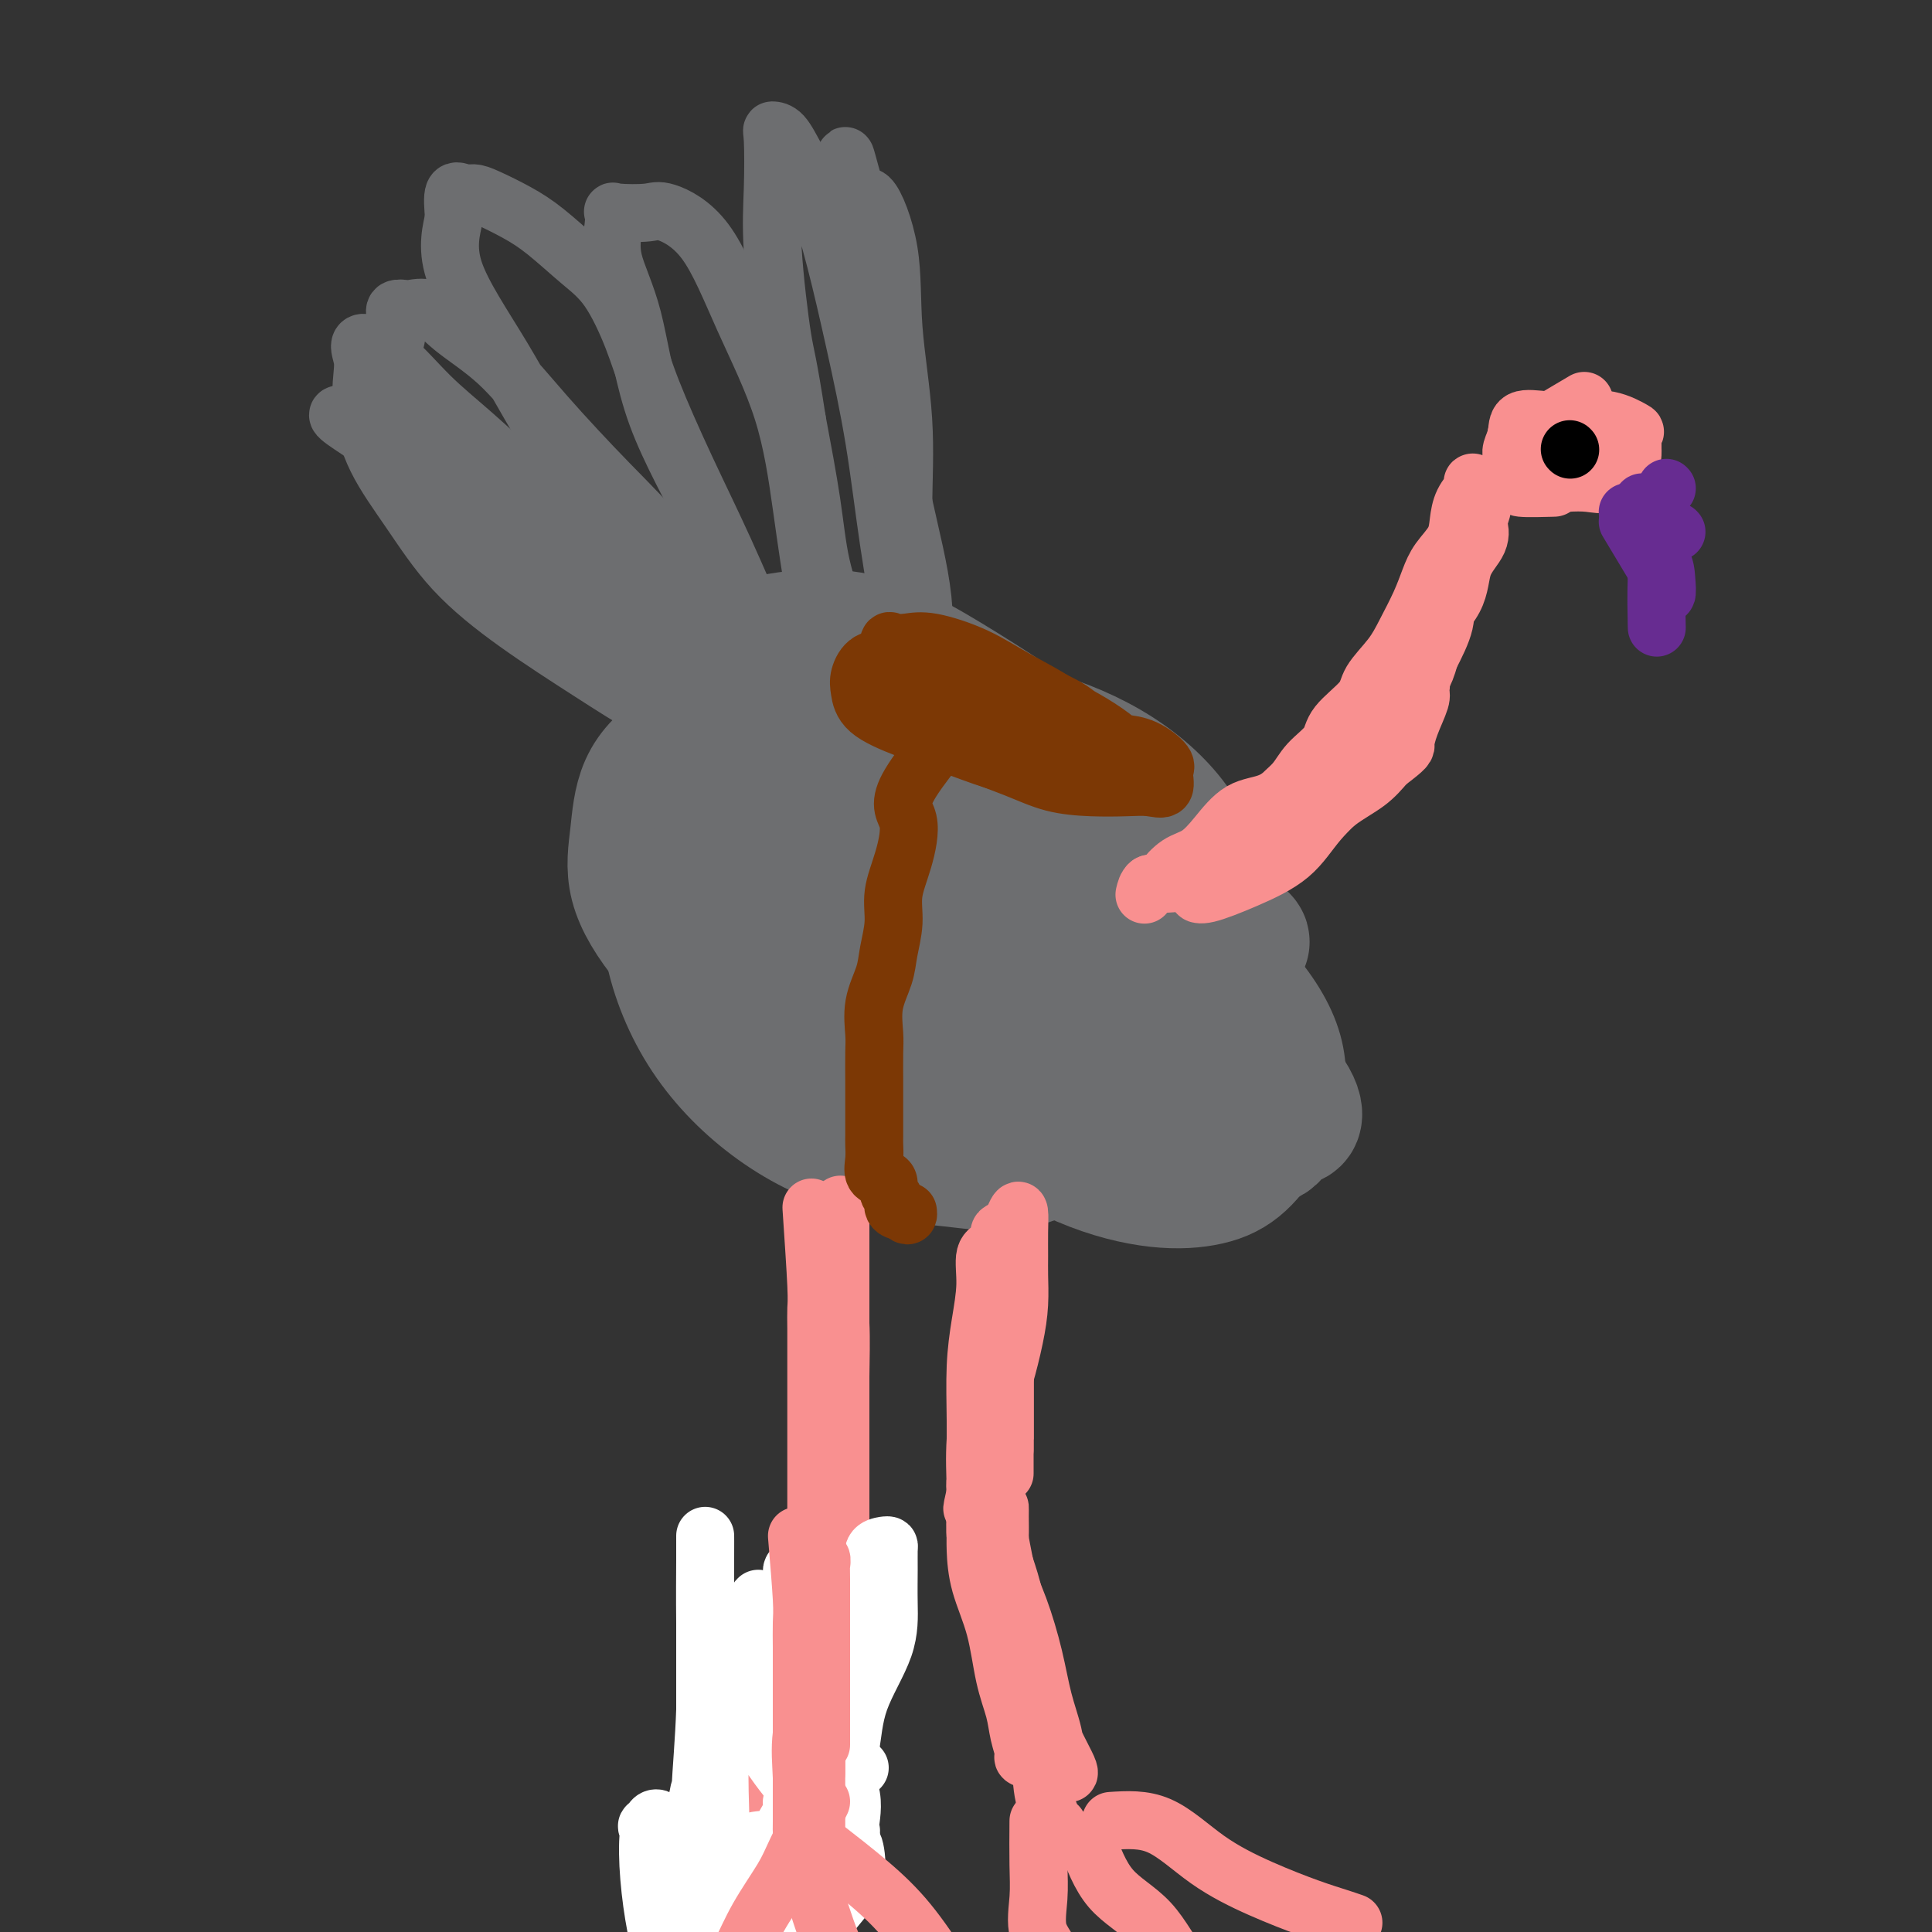 <svg viewBox='0 0 400 400' version='1.1' xmlns='http://www.w3.org/2000/svg' xmlns:xlink='http://www.w3.org/1999/xlink'><rect x="0" y="0" width="400" height="400" fill="#333333" stroke="none"/><g fill='none' stroke='#6D6E70' stroke-width='28' stroke-linecap='round' stroke-linejoin='round'><path d='M172,158c-5.037,6.280 -10.073,12.560 -12,17c-1.927,4.440 -0.743,7.039 2,10c2.743,2.961 7.045,6.282 11,10c3.955,3.718 7.562,7.833 12,11c4.438,3.167 9.706,5.388 14,7c4.294,1.612 7.613,2.616 11,3c3.387,0.384 6.840,0.150 9,0c2.160,-0.150 3.027,-0.215 4,-2c0.973,-1.785 2.053,-5.292 3,-9c0.947,-3.708 1.760,-7.619 0,-11c-1.760,-3.381 -6.093,-6.231 -10,-9c-3.907,-2.769 -7.387,-5.455 -12,-8c-4.613,-2.545 -10.358,-4.948 -16,-6c-5.642,-1.052 -11.180,-0.753 -16,-1c-4.820,-0.247 -8.923,-1.040 -12,1c-3.077,2.040 -5.128,6.914 -6,11c-0.872,4.086 -0.564,7.386 -1,11c-0.436,3.614 -1.615,7.544 0,11c1.615,3.456 6.025,6.440 11,10c4.975,3.560 10.515,7.698 17,10c6.485,2.302 13.916,2.770 21,3c7.084,0.230 13.823,0.223 19,0c5.177,-0.223 8.792,-0.663 12,-3c3.208,-2.337 6.009,-6.570 7,-10c0.991,-3.430 0.172,-6.057 0,-10c-0.172,-3.943 0.305,-9.201 -2,-13c-2.305,-3.799 -7.390,-6.138 -13,-10c-5.610,-3.862 -11.746,-9.246 -18,-13c-6.254,-3.754 -12.627,-5.877 -19,-8'/><path d='M188,160c-5.648,-1.376 -10.268,-0.815 -15,-1c-4.732,-0.185 -9.578,-1.115 -13,0c-3.422,1.115 -5.422,4.274 -7,8c-1.578,3.726 -2.733,8.018 -3,12c-0.267,3.982 0.355,7.655 0,12c-0.355,4.345 -1.687,9.361 0,14c1.687,4.639 6.395,8.899 11,13c4.605,4.101 9.109,8.043 15,11c5.891,2.957 13.169,4.931 20,6c6.831,1.069 13.215,1.234 19,1c5.785,-0.234 10.972,-0.867 16,-3c5.028,-2.133 9.897,-5.765 13,-10c3.103,-4.235 4.440,-9.073 5,-14c0.560,-4.927 0.343,-9.944 0,-15c-0.343,-5.056 -0.813,-10.152 -5,-16c-4.187,-5.848 -12.091,-12.449 -21,-19c-8.909,-6.551 -18.824,-13.051 -27,-18c-8.176,-4.949 -14.614,-8.347 -23,-9c-8.386,-0.653 -18.721,1.439 -24,5c-5.279,3.561 -5.504,8.592 -6,13c-0.496,4.408 -1.264,8.195 -2,13c-0.736,4.805 -1.439,10.628 -2,16c-0.561,5.372 -0.982,10.293 0,16c0.982,5.707 3.365,12.201 7,18c3.635,5.799 8.523,10.904 14,15c5.477,4.096 11.542,7.183 18,9c6.458,1.817 13.308,2.363 19,3c5.692,0.637 10.225,1.364 15,0c4.775,-1.364 9.793,-4.818 14,-8c4.207,-3.182 7.604,-6.091 11,-9'/><path d='M237,223c5.226,-4.967 5.790,-8.885 7,-13c1.210,-4.115 3.067,-8.426 4,-13c0.933,-4.574 0.941,-9.412 0,-14c-0.941,-4.588 -2.832,-8.927 -6,-13c-3.168,-4.073 -7.613,-7.879 -13,-11c-5.387,-3.121 -11.716,-5.555 -18,-7c-6.284,-1.445 -12.524,-1.899 -19,-2c-6.476,-0.101 -13.188,0.153 -19,0c-5.812,-0.153 -10.724,-0.713 -16,0c-5.276,0.713 -10.915,2.700 -15,5c-4.085,2.300 -6.616,4.912 -8,8c-1.384,3.088 -1.620,6.650 -2,10c-0.380,3.350 -0.905,6.486 0,10c0.905,3.514 3.238,7.406 7,12c3.762,4.594 8.953,9.892 14,15c5.047,5.108 9.950,10.028 15,13c5.050,2.972 10.248,3.998 16,6c5.752,2.002 12.059,4.980 18,6c5.941,1.020 11.517,0.083 17,0c5.483,-0.083 10.874,0.689 16,0c5.126,-0.689 9.986,-2.838 13,-6c3.014,-3.162 4.182,-7.337 5,-12c0.818,-4.663 1.285,-9.814 0,-16c-1.285,-6.186 -4.324,-13.409 -9,-20c-4.676,-6.591 -10.990,-12.552 -17,-17c-6.010,-4.448 -11.715,-7.384 -17,-10c-5.285,-2.616 -10.148,-4.914 -15,-6c-4.852,-1.086 -9.692,-0.961 -14,-1c-4.308,-0.039 -8.083,-0.241 -12,0c-3.917,0.241 -7.976,0.926 -11,3c-3.024,2.074 -5.012,5.537 -7,9'/><path d='M151,159c-0.954,3.297 0.163,7.039 0,11c-0.163,3.961 -1.604,8.142 0,12c1.604,3.858 6.252,7.392 11,12c4.748,4.608 9.596,10.291 16,15c6.404,4.709 14.364,8.444 21,11c6.636,2.556 11.949,3.931 17,5c5.051,1.069 9.839,1.830 14,2c4.161,0.170 7.695,-0.253 10,-2c2.305,-1.747 3.379,-4.818 4,-7c0.621,-2.182 0.787,-3.475 1,-6c0.213,-2.525 0.472,-6.283 0,-10c-0.472,-3.717 -1.677,-7.395 -5,-11c-3.323,-3.605 -8.766,-7.137 -14,-10c-5.234,-2.863 -10.261,-5.055 -16,-8c-5.739,-2.945 -12.191,-6.641 -18,-9c-5.809,-2.359 -10.975,-3.380 -16,-4c-5.025,-0.620 -9.909,-0.839 -14,-1c-4.091,-0.161 -7.388,-0.265 -9,1c-1.612,1.265 -1.539,3.899 -2,7c-0.461,3.101 -1.458,6.671 0,10c1.458,3.329 5.370,6.418 10,10c4.630,3.582 9.977,7.656 16,11c6.023,3.344 12.720,5.957 18,8c5.280,2.043 9.142,3.517 13,4c3.858,0.483 7.711,-0.024 10,0c2.289,0.024 3.015,0.579 4,0c0.985,-0.579 2.228,-2.293 3,-4c0.772,-1.707 1.073,-3.406 1,-6c-0.073,-2.594 -0.520,-6.083 -4,-10c-3.480,-3.917 -9.994,-8.262 -15,-11c-5.006,-2.738 -8.503,-3.869 -12,-5'/><path d='M195,174c-6.283,-2.636 -8.491,-1.227 -10,-1c-1.509,0.227 -2.318,-0.729 -2,0c0.318,0.729 1.765,3.141 4,5c2.235,1.859 5.260,3.164 10,5c4.740,1.836 11.194,4.204 17,6c5.806,1.796 10.963,3.019 16,4c5.037,0.981 9.955,1.720 14,2c4.045,0.280 7.219,0.100 9,0c1.781,-0.100 2.171,-0.122 3,0c0.829,0.122 2.097,0.387 0,-1c-2.097,-1.387 -7.560,-4.426 -15,-8c-7.440,-3.574 -16.856,-7.683 -25,-11c-8.144,-3.317 -15.014,-5.843 -21,-7c-5.986,-1.157 -11.087,-0.947 -14,-1c-2.913,-0.053 -3.637,-0.370 -4,1c-0.363,1.370 -0.364,4.425 0,7c0.364,2.575 1.091,4.669 3,7c1.909,2.331 4.998,4.897 9,7c4.002,2.103 8.918,3.742 14,6c5.082,2.258 10.332,5.135 15,7c4.668,1.865 8.755,2.717 13,3c4.245,0.283 8.649,-0.003 11,0c2.351,0.003 2.648,0.295 3,0c0.352,-0.295 0.759,-1.177 0,-3c-0.759,-1.823 -2.683,-4.589 -8,-7c-5.317,-2.411 -14.027,-4.469 -21,-6c-6.973,-1.531 -12.209,-2.534 -17,-3c-4.791,-0.466 -9.136,-0.395 -11,0c-1.864,0.395 -1.247,1.113 -1,3c0.247,1.887 0.123,4.944 0,8'/><path d='M187,197c0.136,3.037 0.977,5.129 2,7c1.023,1.871 2.227,3.522 4,5c1.773,1.478 4.113,2.782 6,4c1.887,1.218 3.321,2.351 5,3c1.679,0.649 3.603,0.815 6,1c2.397,0.185 5.266,0.389 8,1c2.734,0.611 5.332,1.628 8,2c2.668,0.372 5.406,0.100 8,0c2.594,-0.100 5.045,-0.027 7,0c1.955,0.027 3.416,0.008 4,0c0.584,-0.008 0.292,-0.004 0,0'/><path d='M229,212c0.676,1.956 1.352,3.911 4,6c2.648,2.089 7.266,4.310 11,6c3.734,1.690 6.582,2.849 10,4c3.418,1.151 7.405,2.294 10,3c2.595,0.706 3.797,0.974 4,0c0.203,-0.974 -0.595,-3.189 -3,-6c-2.405,-2.811 -6.419,-6.216 -12,-11c-5.581,-4.784 -12.729,-10.946 -20,-16c-7.271,-5.054 -14.665,-9.001 -21,-11c-6.335,-1.999 -11.612,-2.050 -15,-2c-3.388,0.050 -4.887,0.202 -6,0c-1.113,-0.202 -1.840,-0.757 -2,0c-0.160,0.757 0.246,2.824 0,5c-0.246,2.176 -1.144,4.459 0,7c1.144,2.541 4.332,5.341 8,9c3.668,3.659 7.817,8.179 13,12c5.183,3.821 11.400,6.943 17,10c5.600,3.057 10.585,6.049 15,7c4.415,0.951 8.262,-0.138 12,0c3.738,0.138 7.366,1.504 9,0c1.634,-1.504 1.273,-5.877 0,-11c-1.273,-5.123 -3.460,-10.994 -9,-19c-5.540,-8.006 -14.435,-18.145 -23,-27c-8.565,-8.855 -16.801,-16.425 -24,-22c-7.199,-5.575 -13.361,-9.155 -19,-11c-5.639,-1.845 -10.754,-1.956 -15,-2c-4.246,-0.044 -7.623,-0.022 -11,0'/><path d='M162,143c-5.296,-0.444 -5.536,-0.556 -7,1c-1.464,1.556 -4.154,4.778 -5,8c-0.846,3.222 0.150,6.443 0,10c-0.150,3.557 -1.447,7.452 0,12c1.447,4.548 5.639,9.751 11,16c5.361,6.249 11.892,13.543 19,20c7.108,6.457 14.795,12.077 22,17c7.205,4.923 13.929,9.148 20,12c6.071,2.852 11.489,4.332 16,5c4.511,0.668 8.113,0.523 11,0c2.887,-0.523 5.058,-1.423 7,-3c1.942,-1.577 3.656,-3.832 5,-6c1.344,-2.168 2.318,-4.250 3,-7c0.682,-2.750 1.072,-6.167 0,-10c-1.072,-3.833 -3.605,-8.082 -8,-13c-4.395,-4.918 -10.650,-10.503 -18,-16c-7.350,-5.497 -15.794,-10.904 -23,-16c-7.206,-5.096 -13.174,-9.881 -19,-13c-5.826,-3.119 -11.510,-4.571 -16,-5c-4.490,-0.429 -7.785,0.167 -10,0c-2.215,-0.167 -3.349,-1.096 -4,0c-0.651,1.096 -0.820,4.216 -1,7c-0.180,2.784 -0.371,5.231 0,9c0.371,3.769 1.304,8.861 4,14c2.696,5.139 7.156,10.327 12,15c4.844,4.673 10.074,8.832 15,13c4.926,4.168 9.549,8.346 14,11c4.451,2.654 8.729,3.783 12,5c3.271,1.217 5.534,2.520 8,3c2.466,0.480 5.133,0.137 7,0c1.867,-0.137 2.933,-0.069 4,0'/><path d='M241,232c2.318,-0.008 2.614,-0.026 3,0c0.386,0.026 0.864,0.098 1,0c0.136,-0.098 -0.068,-0.366 0,-1c0.068,-0.634 0.410,-1.634 1,-2c0.590,-0.366 1.428,-0.099 2,0c0.572,0.099 0.878,0.028 1,0c0.122,-0.028 0.061,-0.014 0,0'/></g>
<g fill='none' stroke='#F99090' stroke-width='12' stroke-linecap='round' stroke-linejoin='round'><path d='M168,250c0.423,6.278 0.845,12.555 1,16c0.155,3.445 0.041,4.057 0,5c-0.041,0.943 -0.011,2.218 0,4c0.011,1.782 0.003,4.072 0,6c-0.003,1.928 -0.001,3.494 0,5c0.001,1.506 0.000,2.952 0,5c-0.000,2.048 -0.000,4.699 0,7c0.000,2.301 0.000,4.254 0,6c-0.000,1.746 -0.000,3.285 0,5c0.000,1.715 -0.000,3.604 0,5c0.000,1.396 0.000,2.297 0,4c-0.000,1.703 -0.000,4.209 0,6c0.000,1.791 0.000,2.869 0,4c-0.000,1.131 -0.001,2.316 0,3c0.001,0.684 0.004,0.867 0,1c-0.004,0.133 -0.015,0.215 0,-1c0.015,-1.215 0.057,-3.728 0,-6c-0.057,-2.272 -0.211,-4.305 0,-7c0.211,-2.695 0.789,-6.052 1,-9c0.211,-2.948 0.057,-5.486 0,-8c-0.057,-2.514 -0.016,-5.004 0,-7c0.016,-1.996 0.008,-3.498 0,-5'/><path d='M170,289c0.155,-7.211 0.041,-4.239 0,-4c-0.041,0.239 -0.011,-2.256 0,-4c0.011,-1.744 0.003,-2.737 0,-4c-0.003,-1.263 -0.001,-2.796 0,-4c0.001,-1.204 0.000,-2.078 0,-3c-0.000,-0.922 -0.000,-1.891 0,-3c0.000,-1.109 0.000,-2.359 0,-3c-0.000,-0.641 -0.000,-0.675 0,-1c0.000,-0.325 0.000,-0.943 0,-1c-0.000,-0.057 -0.000,0.447 0,2c0.000,1.553 0.000,4.156 0,6c-0.000,1.844 -0.000,2.929 0,5c0.000,2.071 0.000,5.128 0,8c-0.000,2.872 -0.000,5.560 0,8c0.000,2.440 0.000,4.631 0,7c-0.000,2.369 -0.000,4.915 0,7c0.000,2.085 0.000,3.709 0,5c-0.000,1.291 -0.000,2.247 0,4c0.000,1.753 0.000,4.301 0,6c-0.000,1.699 -0.000,2.548 0,4c0.000,1.452 0.000,3.506 0,5c-0.000,1.494 -0.000,2.427 0,3c0.000,0.573 0.000,0.787 0,1'/><path d='M170,333c0.000,11.026 0.001,4.090 0,2c-0.001,-2.090 -0.002,0.667 0,1c0.002,0.333 0.008,-1.759 0,-4c-0.008,-2.241 -0.030,-4.631 0,-7c0.030,-2.369 0.113,-4.716 0,-8c-0.113,-3.284 -0.423,-7.504 0,-11c0.423,-3.496 1.577,-6.266 2,-9c0.423,-2.734 0.113,-5.431 0,-8c-0.113,-2.569 -0.030,-5.011 0,-7c0.030,-1.989 0.008,-3.526 0,-5c-0.008,-1.474 -0.003,-2.885 0,-4c0.003,-1.115 0.005,-1.933 0,-3c-0.005,-1.067 -0.015,-2.383 0,-3c0.015,-0.617 0.056,-0.537 0,-1c-0.056,-0.463 -0.207,-1.471 0,-2c0.207,-0.529 0.774,-0.580 1,0c0.226,0.580 0.113,1.790 0,3'/><path d='M173,267c0.381,1.506 0.834,3.771 1,7c0.166,3.229 0.044,7.423 0,11c-0.044,3.577 -0.012,6.536 0,9c0.012,2.464 0.003,4.431 0,7c-0.003,2.569 -0.001,5.739 0,8c0.001,2.261 0.000,3.613 0,5c-0.000,1.387 -0.000,2.808 0,4c0.000,1.192 0.000,2.153 0,3c-0.000,0.847 -0.000,1.580 0,2c0.000,0.420 0.000,0.527 0,1c-0.000,0.473 -0.000,1.311 0,1c0.000,-0.311 0.000,-1.773 0,-4c-0.000,-2.227 -0.000,-5.220 0,-8c0.000,-2.780 0.000,-5.348 0,-8c-0.000,-2.652 -0.000,-5.388 0,-8c0.000,-2.612 0.000,-5.100 0,-7c-0.000,-1.900 -0.000,-3.210 0,-5c0.000,-1.790 0.000,-4.058 0,-6c-0.000,-1.942 -0.000,-3.558 0,-5c0.000,-1.442 0.000,-2.710 0,-4c-0.000,-1.290 -0.000,-2.604 0,-4c0.000,-1.396 0.000,-2.876 0,-4c-0.000,-1.124 -0.000,-1.893 0,-3c0.000,-1.107 0.000,-2.554 0,-4'/><path d='M174,255c0.000,-10.747 0.000,-3.115 0,-1c-0.000,2.115 -0.000,-1.288 0,-2c0.000,-0.712 0.000,1.267 0,3c-0.000,1.733 -0.000,3.220 0,5c0.000,1.780 0.000,3.854 0,6c-0.000,2.146 -0.000,4.365 0,7c0.000,2.635 0.000,5.685 0,8c-0.000,2.315 -0.000,3.896 0,6c0.000,2.104 0.000,4.731 0,7c-0.000,2.269 -0.000,4.179 0,6c0.000,1.821 0.000,3.554 0,5c-0.000,1.446 -0.000,2.606 0,4c0.000,1.394 0.001,3.023 0,5c-0.001,1.977 -0.004,4.301 0,6c0.004,1.699 0.015,2.771 0,4c-0.015,1.229 -0.057,2.615 0,4c0.057,1.385 0.211,2.771 0,4c-0.211,1.229 -0.789,2.302 -1,3c-0.211,0.698 -0.056,1.020 0,2c0.056,0.980 0.012,2.619 0,4c-0.012,1.381 0.007,2.504 0,3c-0.007,0.496 -0.040,0.364 0,1c0.040,0.636 0.154,2.039 0,3c-0.154,0.961 -0.577,1.481 -1,2'/><path d='M172,350c-0.188,15.355 0.342,4.741 0,1c-0.342,-3.741 -1.556,-0.611 -2,1c-0.444,1.611 -0.120,1.703 0,2c0.120,0.297 0.034,0.799 0,1c-0.034,0.201 -0.017,0.100 0,0'/><path d='M210,267c0.000,0.000 0.100,0.100 0.1,0.1'/><path d='M210,266c-0.845,-0.487 -1.691,-0.974 -2,0c-0.309,0.974 -0.083,3.410 0,5c0.083,1.590 0.022,2.335 0,4c-0.022,1.665 -0.006,4.249 0,6c0.006,1.751 0.002,2.669 0,4c-0.002,1.331 -0.000,3.075 0,4c0.000,0.925 0.000,1.030 0,2c-0.000,0.970 -0.000,2.806 0,4c0.000,1.194 0.000,1.747 0,2c-0.000,0.253 -0.000,0.205 0,1c0.000,0.795 0.000,2.431 0,2c-0.000,-0.431 -0.000,-2.930 0,-5c0.000,-2.070 0.000,-3.712 0,-6c-0.000,-2.288 -0.000,-5.221 0,-8c0.000,-2.779 0.000,-5.402 0,-8c-0.000,-2.598 -0.000,-5.171 0,-7c0.000,-1.829 0.000,-2.915 0,-4'/><path d='M208,262c0.000,-6.450 -0.000,-4.576 0,-3c0.000,1.576 0.000,2.855 0,4c0.000,1.145 -0.000,2.157 0,4c0.000,1.843 0.000,4.515 0,7c-0.000,2.485 0.000,4.781 0,7c0.000,2.219 0.000,4.362 0,6c0.000,1.638 0.000,2.770 0,4c-0.000,1.230 0.000,2.556 0,4c0.000,1.444 0.000,3.005 0,3c0.000,-0.005 0.000,-1.576 0,-3c0.000,-1.424 0.000,-2.701 0,-4c0.000,-1.299 0.000,-2.619 0,-4c0.000,-1.381 0.000,-2.824 0,-5c0.000,-2.176 0.000,-5.086 0,-7c0.000,-1.914 -0.000,-2.833 0,-4c0.000,-1.167 0.000,-2.584 0,-4c0.000,-1.416 -0.000,-2.833 0,-3c0.000,-0.167 0.000,0.917 0,2'/><path d='M208,266c0.000,-4.767 -0.000,-0.686 0,2c0.000,2.686 0.000,3.977 0,6c0.000,2.023 -0.000,4.779 0,7c0.000,2.221 0.000,3.908 0,6c-0.000,2.092 -0.000,4.588 0,7c0.000,2.412 0.000,4.738 0,6c-0.000,1.262 -0.000,1.460 0,2c0.000,0.540 0.000,1.422 0,2c-0.000,0.578 -0.000,0.851 0,1c0.000,0.149 0.000,0.172 0,-1c-0.000,-1.172 -0.000,-3.541 0,-6c0.000,-2.459 0.000,-5.009 0,-9c-0.000,-3.991 -0.000,-9.424 0,-14c0.000,-4.576 0.000,-8.297 0,-11c-0.000,-2.703 -0.000,-4.390 0,-6c0.000,-1.610 0.000,-3.143 0,-3c-0.000,0.143 -0.000,1.960 0,3c0.000,1.040 0.000,1.302 0,2c-0.000,0.698 -0.000,1.834 0,3c0.000,1.166 0.000,2.364 0,3c-0.000,0.636 -0.000,0.711 0,2c0.000,1.289 0.001,3.791 0,5c-0.001,1.209 -0.004,1.125 0,2c0.004,0.875 0.015,2.710 0,4c-0.015,1.290 -0.056,2.037 0,3c0.056,0.963 0.207,2.144 0,3c-0.207,0.856 -0.774,1.387 -1,2c-0.226,0.613 -0.113,1.306 0,2'/><path d='M207,289c-0.085,5.582 0.201,2.537 0,2c-0.201,-0.537 -0.890,1.434 -1,3c-0.110,1.566 0.359,2.726 0,4c-0.359,1.274 -1.546,2.664 -2,4c-0.454,1.336 -0.174,2.620 0,4c0.174,1.380 0.244,2.856 0,4c-0.244,1.144 -0.801,1.957 -1,3c-0.199,1.043 -0.039,2.315 0,3c0.039,0.685 -0.042,0.781 0,1c0.042,0.219 0.208,0.559 0,1c-0.208,0.441 -0.788,0.981 -1,0c-0.212,-0.981 -0.054,-3.484 0,-6c0.054,-2.516 0.005,-5.045 0,-8c-0.005,-2.955 0.036,-6.336 0,-10c-0.036,-3.664 -0.147,-7.611 0,-11c0.147,-3.389 0.551,-6.221 1,-9c0.449,-2.779 0.942,-5.504 1,-8c0.058,-2.496 -0.321,-4.762 0,-6c0.321,-1.238 1.340,-1.448 2,-2c0.660,-0.552 0.961,-1.445 1,-2c0.039,-0.555 -0.185,-0.773 0,-1c0.185,-0.227 0.779,-0.465 1,0c0.221,0.465 0.070,1.633 0,3c-0.070,1.367 -0.060,2.933 0,5c0.060,2.067 0.170,4.633 0,8c-0.170,3.367 -0.620,7.533 -1,11c-0.380,3.467 -0.690,6.233 -1,9'/><path d='M206,291c-0.773,7.181 -2.207,7.134 -3,9c-0.793,1.866 -0.945,5.645 -1,8c-0.055,2.355 -0.015,3.285 0,4c0.015,0.715 0.003,1.215 0,2c-0.003,0.785 0.004,1.856 0,2c-0.004,0.144 -0.018,-0.638 0,-2c0.018,-1.362 0.070,-3.303 0,-6c-0.070,-2.697 -0.261,-6.151 0,-10c0.261,-3.849 0.974,-8.092 2,-13c1.026,-4.908 2.366,-10.481 3,-15c0.634,-4.519 0.562,-7.983 1,-11c0.438,-3.017 1.385,-5.586 2,-7c0.615,-1.414 0.897,-1.672 1,-1c0.103,0.672 0.025,2.273 0,4c-0.025,1.727 0.001,3.581 0,5c-0.001,1.419 -0.030,2.403 0,4c0.030,1.597 0.121,3.806 0,6c-0.121,2.194 -0.452,4.371 -1,7c-0.548,2.629 -1.313,5.708 -2,8c-0.687,2.292 -1.294,3.796 -2,6c-0.706,2.204 -1.509,5.106 -2,7c-0.491,1.894 -0.671,2.779 -1,4c-0.329,1.221 -0.808,2.777 -1,4c-0.192,1.223 -0.096,2.111 0,3'/><path d='M202,309c-1.392,6.153 -0.373,2.036 0,1c0.373,-1.036 0.100,1.011 0,2c-0.100,0.989 -0.026,0.922 0,1c0.026,0.078 0.003,0.302 0,1c-0.003,0.698 0.015,1.872 0,3c-0.015,1.128 -0.064,2.212 0,4c0.064,1.788 0.240,4.280 1,7c0.760,2.720 2.103,5.668 3,9c0.897,3.332 1.349,7.050 2,10c0.651,2.950 1.503,5.133 2,7c0.497,1.867 0.640,3.417 1,5c0.360,1.583 0.935,3.200 1,4c0.065,0.800 -0.382,0.783 0,1c0.382,0.217 1.591,0.669 2,0c0.409,-0.669 0.016,-2.459 0,-4c-0.016,-1.541 0.344,-2.833 0,-5c-0.344,-2.167 -1.391,-5.210 -2,-8c-0.609,-2.790 -0.779,-5.328 -1,-8c-0.221,-2.672 -0.492,-5.478 -1,-8c-0.508,-2.522 -1.254,-4.761 -2,-7'/><path d='M208,324c-1.155,-5.922 -1.041,-5.228 -1,-6c0.041,-0.772 0.011,-3.010 0,-4c-0.011,-0.990 -0.001,-0.732 0,-1c0.001,-0.268 -0.005,-1.062 0,-1c0.005,0.062 0.021,0.982 0,2c-0.021,1.018 -0.081,2.136 0,4c0.081,1.864 0.302,4.476 1,7c0.698,2.524 1.874,4.961 3,8c1.126,3.039 2.204,6.678 3,10c0.796,3.322 1.311,6.325 2,9c0.689,2.675 1.553,5.023 2,7c0.447,1.977 0.478,3.585 1,5c0.522,1.415 1.536,2.639 2,3c0.464,0.361 0.379,-0.139 0,-1c-0.379,-0.861 -1.050,-2.082 -2,-4c-0.950,-1.918 -2.177,-4.532 -3,-7c-0.823,-2.468 -1.242,-4.791 -2,-8c-0.758,-3.209 -1.857,-7.305 -3,-10c-1.143,-2.695 -2.331,-3.990 -3,-6c-0.669,-2.010 -0.818,-4.735 -1,-7c-0.182,-2.265 -0.395,-4.071 -1,-6c-0.605,-1.929 -1.601,-3.980 -2,-4c-0.399,-0.020 -0.199,1.990 0,4'/><path d='M204,318c-0.139,1.525 -0.485,3.336 0,5c0.485,1.664 1.803,3.181 3,6c1.197,2.819 2.275,6.941 3,11c0.725,4.059 1.098,8.054 2,12c0.902,3.946 2.333,7.842 3,11c0.667,3.158 0.571,5.578 1,8c0.429,2.422 1.385,4.844 2,6c0.615,1.156 0.890,1.044 1,1c0.110,-0.044 0.055,-0.022 0,0'/><path d='M173,313c-0.472,4.041 -0.945,8.082 -1,11c-0.055,2.918 0.307,4.713 0,8c-0.307,3.287 -1.282,8.066 -2,12c-0.718,3.934 -1.180,7.023 -2,10c-0.820,2.977 -1.999,5.843 -3,8c-1.001,2.157 -1.825,3.604 -3,5c-1.175,1.396 -2.700,2.742 -4,4c-1.300,1.258 -2.374,2.429 -3,3c-0.626,0.571 -0.803,0.542 -1,1c-0.197,0.458 -0.415,1.404 -1,2c-0.585,0.596 -1.536,0.843 -2,1c-0.464,0.157 -0.439,0.225 0,-1c0.439,-1.225 1.294,-3.744 3,-7c1.706,-3.256 4.264,-7.248 6,-12c1.736,-4.752 2.651,-10.263 4,-15c1.349,-4.737 3.132,-8.698 4,-12c0.868,-3.302 0.819,-5.943 1,-8c0.181,-2.057 0.590,-3.528 1,-5'/><path d='M170,318c2.637,-8.884 0.729,-1.595 0,2c-0.729,3.595 -0.280,3.495 -1,5c-0.720,1.505 -2.609,4.616 -4,8c-1.391,3.384 -2.283,7.041 -4,11c-1.717,3.959 -4.257,8.220 -6,12c-1.743,3.780 -2.687,7.081 -4,10c-1.313,2.919 -2.993,5.458 -4,8c-1.007,2.542 -1.341,5.087 -2,7c-0.659,1.913 -1.643,3.192 -2,4c-0.357,0.808 -0.087,1.143 0,2c0.087,0.857 -0.009,2.234 0,2c0.009,-0.234 0.124,-2.079 0,-4c-0.124,-1.921 -0.485,-3.919 0,-7c0.485,-3.081 1.818,-7.245 4,-11c2.182,-3.755 5.214,-7.099 7,-11c1.786,-3.901 2.327,-8.358 4,-12c1.673,-3.642 4.478,-6.469 6,-9c1.522,-2.531 1.761,-4.765 2,-7'/><path d='M166,328c3.400,-6.956 2.400,-4.844 2,-4c-0.400,0.844 -0.200,0.422 0,0'/></g>
<g fill='none' stroke='#FFFFFF' stroke-width='12' stroke-linecap='round' stroke-linejoin='round'><path d='M178,366c-3.503,0.567 -7.005,1.134 -9,4c-1.995,2.866 -2.481,8.032 -3,12c-0.519,3.968 -1.069,6.737 -2,9c-0.931,2.263 -2.242,4.019 -3,6c-0.758,1.981 -0.963,4.185 -1,3c-0.037,-1.185 0.093,-5.759 1,-10c0.907,-4.241 2.592,-8.147 4,-12c1.408,-3.853 2.541,-7.652 4,-11c1.459,-3.348 3.245,-6.245 4,-9c0.755,-2.755 0.479,-5.370 1,-7c0.521,-1.630 1.840,-2.276 2,-1c0.160,1.276 -0.840,4.476 -2,8c-1.160,3.524 -2.479,7.374 -4,13c-1.521,5.626 -3.245,13.028 -5,19c-1.755,5.972 -3.541,10.515 -5,15c-1.459,4.485 -2.591,8.912 -3,11c-0.409,2.088 -0.096,1.836 0,1c0.096,-0.836 -0.026,-2.255 0,-5c0.026,-2.745 0.199,-6.816 1,-12c0.801,-5.184 2.229,-11.481 4,-17c1.771,-5.519 3.886,-10.259 6,-15'/><path d='M168,368c2.364,-7.220 3.274,-9.269 4,-12c0.726,-2.731 1.267,-6.145 2,-9c0.733,-2.855 1.657,-5.150 2,-7c0.343,-1.850 0.106,-3.254 0,-3c-0.106,0.254 -0.079,2.167 0,4c0.079,1.833 0.211,3.587 0,7c-0.211,3.413 -0.764,8.486 -2,14c-1.236,5.514 -3.154,11.468 -5,17c-1.846,5.532 -3.619,10.643 -5,15c-1.381,4.357 -2.369,7.959 -3,10c-0.631,2.041 -0.905,2.522 -1,2c-0.095,-0.522 -0.009,-2.047 0,-4c0.009,-1.953 -0.057,-4.333 0,-7c0.057,-2.667 0.236,-5.622 1,-9c0.764,-3.378 2.112,-7.181 3,-11c0.888,-3.819 1.317,-7.655 2,-11c0.683,-3.345 1.619,-6.200 3,-9c1.381,-2.800 3.205,-5.544 4,-8c0.795,-2.456 0.560,-4.623 1,-6c0.440,-1.377 1.554,-1.965 2,-2c0.446,-0.035 0.223,0.482 0,1'/><path d='M176,340c1.562,-3.353 0.466,0.265 0,3c-0.466,2.735 -0.303,4.585 0,7c0.303,2.415 0.745,5.393 0,9c-0.745,3.607 -2.676,7.841 -4,12c-1.324,4.159 -2.040,8.241 -3,12c-0.960,3.759 -2.165,7.195 -3,10c-0.835,2.805 -1.301,4.979 -2,7c-0.699,2.021 -1.630,3.888 -2,5c-0.370,1.112 -0.179,1.469 0,1c0.179,-0.469 0.348,-1.765 0,-4c-0.348,-2.235 -1.211,-5.409 0,-9c1.211,-3.591 4.497,-7.600 6,-12c1.503,-4.400 1.224,-9.192 2,-13c0.776,-3.808 2.608,-6.633 4,-10c1.392,-3.367 2.345,-7.277 3,-11c0.655,-3.723 1.012,-7.261 1,-10c-0.012,-2.739 -0.393,-4.681 0,-6c0.393,-1.319 1.562,-2.016 2,-2c0.438,0.016 0.146,0.744 0,2c-0.146,1.256 -0.147,3.041 0,4c0.147,0.959 0.443,1.094 0,2c-0.443,0.906 -1.624,2.583 -2,4c-0.376,1.417 0.053,2.574 0,4c-0.053,1.426 -0.586,3.122 -1,5c-0.414,1.878 -0.707,3.939 -1,6'/><path d='M176,356c-1.128,6.055 -1.949,7.692 -3,10c-1.051,2.308 -2.334,5.287 -3,8c-0.666,2.713 -0.716,5.159 -1,7c-0.284,1.841 -0.803,3.075 -1,4c-0.197,0.925 -0.073,1.540 0,2c0.073,0.460 0.093,0.766 0,-1c-0.093,-1.766 -0.301,-5.604 0,-9c0.301,-3.396 1.110,-6.351 2,-10c0.890,-3.649 1.861,-7.991 3,-12c1.139,-4.009 2.447,-7.683 3,-11c0.553,-3.317 0.351,-6.276 1,-9c0.649,-2.724 2.150,-5.214 3,-7c0.850,-1.786 1.051,-2.870 1,-4c-0.051,-1.130 -0.353,-2.307 0,-3c0.353,-0.693 1.362,-0.902 2,-1c0.638,-0.098 0.904,-0.086 1,0c0.096,0.086 0.022,0.245 0,1c-0.022,0.755 0.006,2.107 0,4c-0.006,1.893 -0.047,4.327 0,7c0.047,2.673 0.183,5.585 -1,9c-1.183,3.415 -3.686,7.334 -5,11c-1.314,3.666 -1.438,7.079 -2,10c-0.562,2.921 -1.563,5.350 -2,8c-0.437,2.650 -0.310,5.521 -1,8c-0.690,2.479 -2.197,4.565 -3,7c-0.803,2.435 -0.901,5.217 -1,8'/><path d='M169,393c-2.271,9.015 -0.948,5.551 -1,5c-0.052,-0.551 -1.480,1.809 -2,3c-0.520,1.191 -0.133,1.213 0,1c0.133,-0.213 0.011,-0.662 0,-2c-0.011,-1.338 0.090,-3.566 0,-5c-0.090,-1.434 -0.371,-2.075 0,-4c0.371,-1.925 1.394,-5.135 2,-8c0.606,-2.865 0.794,-5.387 1,-8c0.206,-2.613 0.432,-5.317 1,-8c0.568,-2.683 1.480,-5.344 2,-8c0.520,-2.656 0.647,-5.307 1,-8c0.353,-2.693 0.932,-5.429 1,-8c0.068,-2.571 -0.374,-4.976 0,-7c0.374,-2.024 1.564,-3.666 2,-5c0.436,-1.334 0.117,-2.359 0,-3c-0.117,-0.641 -0.034,-0.897 0,-1c0.034,-0.103 0.017,-0.051 0,0'/><path d='M151,356c-2.536,5.568 -5.073,11.135 -6,14c-0.927,2.865 -0.245,3.027 0,4c0.245,0.973 0.051,2.755 0,4c-0.051,1.245 0.039,1.952 0,1c-0.039,-0.952 -0.207,-3.562 0,-8c0.207,-4.438 0.787,-10.702 1,-17c0.213,-6.298 0.057,-12.630 0,-18c-0.057,-5.370 -0.015,-9.779 0,-13c0.015,-3.221 0.004,-5.255 0,-5c-0.004,0.255 -0.001,2.800 0,7c0.001,4.200 -0.000,10.054 0,16c0.000,5.946 0.002,11.984 0,17c-0.002,5.016 -0.007,9.009 0,13c0.007,3.991 0.026,7.979 0,10c-0.026,2.021 -0.098,2.075 0,2c0.098,-0.075 0.365,-0.277 1,0c0.635,0.277 1.636,1.035 2,-1c0.364,-2.035 0.089,-6.862 0,-11c-0.089,-4.138 0.007,-7.587 0,-12c-0.007,-4.413 -0.118,-9.791 0,-14c0.118,-4.209 0.465,-7.248 0,-9c-0.465,-1.752 -1.743,-2.218 -2,-1c-0.257,1.218 0.509,4.120 2,8c1.491,3.880 3.709,8.737 6,13c2.291,4.263 4.655,7.932 7,11c2.345,3.068 4.673,5.534 7,8'/><path d='M169,375c2.885,3.853 3.097,3.985 4,4c0.903,0.015 2.496,-0.087 3,0c0.504,0.087 -0.080,0.362 0,-1c0.080,-1.362 0.823,-4.359 0,-7c-0.823,-2.641 -3.212,-4.924 -6,-9c-2.788,-4.076 -5.976,-9.945 -9,-14c-3.024,-4.055 -5.883,-6.295 -8,-8c-2.117,-1.705 -3.492,-2.877 -4,-3c-0.508,-0.123 -0.149,0.801 0,2c0.149,1.199 0.088,2.674 1,5c0.912,2.326 2.798,5.504 5,8c2.202,2.496 4.720,4.309 7,6c2.280,1.691 4.321,3.259 6,4c1.679,0.741 2.994,0.655 4,1c1.006,0.345 1.701,1.121 2,0c0.299,-1.121 0.200,-4.137 0,-7c-0.200,-2.863 -0.502,-5.571 -2,-9c-1.498,-3.429 -4.193,-7.580 -7,-10c-2.807,-2.420 -5.727,-3.109 -7,-4c-1.273,-0.891 -0.898,-1.983 -1,-2c-0.102,-0.017 -0.683,1.043 0,2c0.683,0.957 2.628,1.812 5,3c2.372,1.188 5.172,2.710 7,4c1.828,1.290 2.684,2.347 4,3c1.316,0.653 3.090,0.901 4,1c0.910,0.099 0.955,0.050 1,0'/><path d='M178,344c3.304,1.762 1.565,0.667 0,-1c-1.565,-1.667 -2.954,-3.905 -5,-6c-2.046,-2.095 -4.748,-4.046 -7,-5c-2.252,-0.954 -4.054,-0.911 -4,-1c0.054,-0.089 1.965,-0.310 4,0c2.035,0.310 4.193,1.151 6,2c1.807,0.849 3.261,1.706 4,2c0.739,0.294 0.762,0.024 1,0c0.238,-0.024 0.690,0.196 1,0c0.310,-0.196 0.479,-0.809 -1,-2c-1.479,-1.191 -4.606,-2.960 -7,-4c-2.394,-1.040 -4.054,-1.351 -5,-2c-0.946,-0.649 -1.178,-1.636 -1,-2c0.178,-0.364 0.765,-0.104 1,0c0.235,0.104 0.117,0.052 0,0'/><path d='M142,383c-2.863,-4.006 -5.726,-8.011 -7,-6c-1.274,2.011 -0.961,10.040 0,17c0.961,6.960 2.568,12.851 4,18c1.432,5.149 2.688,9.555 4,13c1.312,3.445 2.679,5.928 4,7c1.321,1.072 2.597,0.731 4,1c1.403,0.269 2.934,1.148 4,0c1.066,-1.148 1.669,-4.322 2,-8c0.331,-3.678 0.390,-7.861 0,-12c-0.390,-4.139 -1.231,-8.233 -4,-13c-2.769,-4.767 -7.468,-10.208 -11,-14c-3.532,-3.792 -5.899,-5.934 -7,-7c-1.101,-1.066 -0.937,-1.056 -1,-1c-0.063,0.056 -0.352,0.159 1,1c1.352,0.841 4.344,2.421 7,3c2.656,0.579 4.977,0.156 8,0c3.023,-0.156 6.750,-0.047 10,0c3.250,0.047 6.024,0.032 8,0c1.976,-0.032 3.155,-0.081 4,0c0.845,0.081 1.355,0.292 1,0c-0.355,-0.292 -1.577,-1.086 -5,0c-3.423,1.086 -9.047,4.054 -13,7c-3.953,2.946 -6.235,5.872 -8,8c-1.765,2.128 -3.014,3.457 -4,5c-0.986,1.543 -1.710,3.298 0,4c1.710,0.702 5.855,0.351 10,0'/><path d='M153,406c3.556,0.019 7.447,0.068 11,-2c3.553,-2.068 6.769,-6.252 9,-9c2.231,-2.748 3.476,-4.059 4,-6c0.524,-1.941 0.328,-4.510 0,-6c-0.328,-1.490 -0.789,-1.901 -3,-2c-2.211,-0.099 -6.174,0.113 -10,0c-3.826,-0.113 -7.515,-0.550 -10,1c-2.485,1.550 -3.766,5.088 -5,8c-1.234,2.912 -2.421,5.198 -3,7c-0.579,1.802 -0.550,3.121 0,4c0.550,0.879 1.622,1.317 3,0c1.378,-1.317 3.063,-4.388 5,-8c1.937,-3.612 4.127,-7.766 6,-11c1.873,-3.234 3.430,-5.547 4,-7c0.570,-1.453 0.153,-2.045 0,-2c-0.153,0.045 -0.044,0.727 0,1c0.044,0.273 0.022,0.136 0,0'/></g>
<g fill='none' stroke='#F99090' stroke-width='12' stroke-linecap='round' stroke-linejoin='round'><path d='M165,318c0.423,5.057 0.845,10.114 1,13c0.155,2.886 0.041,3.601 0,5c-0.041,1.399 -0.011,3.482 0,5c0.011,1.518 0.003,2.469 0,4c-0.003,1.531 -0.001,3.641 0,6c0.001,2.359 0.000,4.968 0,7c-0.000,2.032 -0.000,3.487 0,5c0.000,1.513 -0.000,3.085 0,5c0.000,1.915 0.001,4.174 0,6c-0.001,1.826 -0.002,3.218 0,4c0.002,0.782 0.008,0.953 0,1c-0.008,0.047 -0.030,-0.032 0,-2c0.030,-1.968 0.114,-5.827 0,-9c-0.114,-3.173 -0.424,-5.660 0,-9c0.424,-3.340 1.581,-7.531 2,-11c0.419,-3.469 0.098,-6.214 0,-9c-0.098,-2.786 0.026,-5.612 0,-8c-0.026,-2.388 -0.203,-4.336 0,-6c0.203,-1.664 0.786,-3.042 1,-4c0.214,-0.958 0.057,-1.494 0,-1c-0.057,0.494 -0.015,2.019 0,4c0.015,1.981 0.004,4.418 0,8c-0.004,3.582 -0.001,8.311 0,13c0.001,4.689 0.000,9.340 0,13c-0.000,3.660 -0.000,6.330 0,9'/><path d='M169,367c-0.000,8.531 -0.000,6.858 0,7c0.000,0.142 0.000,2.097 0,3c-0.000,0.903 -0.000,0.752 0,1c0.000,0.248 0.000,0.896 0,1c-0.000,0.104 -0.000,-0.335 0,-2c0.000,-1.665 0.000,-4.558 0,-7c-0.000,-2.442 -0.001,-4.435 0,-7c0.001,-2.565 0.004,-5.702 0,-9c-0.004,-3.298 -0.015,-6.757 0,-10c0.015,-3.243 0.057,-6.269 0,-9c-0.057,-2.731 -0.211,-5.168 0,-7c0.211,-1.832 0.789,-3.061 1,-4c0.211,-0.939 0.057,-1.590 0,-1c-0.057,0.590 -0.015,2.421 0,4c0.015,1.579 0.004,2.905 0,5c-0.004,2.095 -0.001,4.959 0,7c0.001,2.041 0.000,3.258 0,5c-0.000,1.742 -0.000,4.007 0,6c0.000,1.993 0.000,3.712 0,5c-0.000,1.288 -0.000,2.144 0,3'/><path d='M170,358c0.000,5.667 0.000,2.833 0,0'/><path d='M170,373c-1.900,3.737 -3.800,7.475 -5,10c-1.200,2.525 -1.701,3.838 -3,6c-1.299,2.162 -3.395,5.172 -5,8c-1.605,2.828 -2.717,5.473 -4,8c-1.283,2.527 -2.736,4.935 -4,7c-1.264,2.065 -2.340,3.787 -3,6c-0.660,2.213 -0.903,4.918 -1,6c-0.097,1.082 -0.049,0.541 0,0'/><path d='M168,390c1.332,4.341 2.664,8.681 4,12c1.336,3.319 2.677,5.615 4,8c1.323,2.385 2.628,4.857 4,8c1.372,3.143 2.811,6.956 4,10c1.189,3.044 2.128,5.320 3,8c0.872,2.680 1.678,5.766 2,7c0.322,1.234 0.161,0.617 0,0'/><path d='M170,382c3.500,2.721 7.000,5.442 10,8c3.000,2.558 5.501,4.952 8,8c2.499,3.048 4.996,6.750 7,10c2.004,3.250 3.517,6.046 5,9c1.483,2.954 2.938,6.064 4,8c1.062,1.936 1.732,2.696 2,3c0.268,0.304 0.134,0.152 0,0'/><path d='M230,377c3.358,-0.217 6.716,-0.434 10,1c3.284,1.434 6.495,4.517 10,7c3.505,2.483 7.304,4.364 11,6c3.696,1.636 7.290,3.026 10,4c2.710,0.974 4.537,1.531 6,2c1.463,0.469 2.561,0.848 3,1c0.439,0.152 0.220,0.076 0,0'/><path d='M215,377c-0.024,3.189 -0.047,6.378 0,9c0.047,2.622 0.165,4.677 0,7c-0.165,2.323 -0.612,4.915 0,7c0.612,2.085 2.283,3.662 3,6c0.717,2.338 0.479,5.436 1,8c0.521,2.564 1.799,4.595 3,7c1.201,2.405 2.323,5.186 3,7c0.677,1.814 0.908,2.661 1,3c0.092,0.339 0.046,0.169 0,0'/><path d='M225,381c1.365,3.681 2.731,7.362 5,10c2.269,2.638 5.442,4.232 8,7c2.558,2.768 4.500,6.711 7,10c2.500,3.289 5.558,5.924 8,9c2.442,3.076 4.269,6.593 5,8c0.731,1.407 0.365,0.703 0,0'/><path d='M256,175c-0.131,-0.181 -0.262,-0.362 1,-1c1.262,-0.638 3.915,-1.731 6,-3c2.085,-1.269 3.600,-2.712 5,-4c1.400,-1.288 2.684,-2.422 4,-4c1.316,-1.578 2.662,-3.600 4,-5c1.338,-1.400 2.667,-2.179 4,-4c1.333,-1.821 2.671,-4.683 4,-7c1.329,-2.317 2.650,-4.089 4,-6c1.350,-1.911 2.730,-3.960 4,-6c1.270,-2.040 2.432,-4.069 3,-6c0.568,-1.931 0.544,-3.764 1,-5c0.456,-1.236 1.392,-1.877 2,-3c0.608,-1.123 0.887,-2.729 1,-3c0.113,-0.271 0.061,0.793 0,2c-0.061,1.207 -0.132,2.556 0,4c0.132,1.444 0.466,2.984 0,5c-0.466,2.016 -1.733,4.508 -3,7'/><path d='M296,136c-1.087,4.150 -2.305,5.526 -4,7c-1.695,1.474 -3.865,3.046 -6,5c-2.135,1.954 -4.233,4.289 -6,6c-1.767,1.711 -3.203,2.799 -5,4c-1.797,1.201 -3.954,2.514 -6,4c-2.046,1.486 -3.982,3.145 -6,4c-2.018,0.855 -4.117,0.905 -6,2c-1.883,1.095 -3.549,3.236 -5,5c-1.451,1.764 -2.685,3.152 -4,4c-1.315,0.848 -2.711,1.156 -4,2c-1.289,0.844 -2.473,2.225 -3,3c-0.527,0.775 -0.398,0.946 -1,1c-0.602,0.054 -1.934,-0.008 -2,0c-0.066,0.008 1.135,0.086 3,0c1.865,-0.086 4.394,-0.336 7,-1c2.606,-0.664 5.288,-1.741 8,-3c2.712,-1.259 5.453,-2.699 8,-4c2.547,-1.301 4.899,-2.462 7,-4c2.101,-1.538 3.950,-3.453 6,-5c2.050,-1.547 4.300,-2.728 6,-4c1.700,-1.272 2.850,-2.636 4,-4'/><path d='M287,158c4.436,-3.368 4.026,-3.286 4,-4c-0.026,-0.714 0.332,-2.222 1,-4c0.668,-1.778 1.645,-3.827 2,-5c0.355,-1.173 0.088,-1.470 0,-2c-0.088,-0.530 0.003,-1.292 0,-2c-0.003,-0.708 -0.099,-1.361 0,-1c0.099,0.361 0.392,1.738 0,3c-0.392,1.262 -1.468,2.411 -3,4c-1.532,1.589 -3.519,3.619 -5,5c-1.481,1.381 -2.455,2.115 -4,4c-1.545,1.885 -3.662,4.922 -6,7c-2.338,2.078 -4.899,3.198 -7,5c-2.101,1.802 -3.743,4.287 -6,6c-2.257,1.713 -5.131,2.656 -7,4c-1.869,1.344 -2.735,3.091 -4,4c-1.265,0.909 -2.930,0.981 -4,1c-1.070,0.019 -1.544,-0.016 -2,0c-0.456,0.016 -0.892,0.081 -1,0c-0.108,-0.081 0.112,-0.309 1,-1c0.888,-0.691 2.444,-1.846 4,-3'/><path d='M250,179c1.365,-1.350 2.278,-2.723 4,-4c1.722,-1.277 4.251,-2.456 6,-4c1.749,-1.544 2.716,-3.454 4,-5c1.284,-1.546 2.884,-2.728 4,-4c1.116,-1.272 1.750,-2.635 3,-4c1.250,-1.365 3.118,-2.731 4,-4c0.882,-1.269 0.777,-2.441 2,-4c1.223,-1.559 3.773,-3.504 5,-5c1.227,-1.496 1.130,-2.542 2,-4c0.870,-1.458 2.707,-3.327 4,-5c1.293,-1.673 2.042,-3.150 3,-5c0.958,-1.850 2.127,-4.073 3,-6c0.873,-1.927 1.451,-3.558 2,-5c0.549,-1.442 1.069,-2.694 2,-4c0.931,-1.306 2.274,-2.665 3,-4c0.726,-1.335 0.835,-2.647 1,-4c0.165,-1.353 0.387,-2.749 1,-4c0.613,-1.251 1.618,-2.357 2,-3c0.382,-0.643 0.140,-0.823 0,-1c-0.140,-0.177 -0.178,-0.351 0,1c0.178,1.351 0.574,4.228 0,7c-0.574,2.772 -2.116,5.439 -4,9c-1.884,3.561 -4.110,8.018 -6,12c-1.890,3.982 -3.445,7.491 -5,11'/><path d='M290,140c-3.461,6.374 -4.613,6.308 -6,8c-1.387,1.692 -3.008,5.143 -5,8c-1.992,2.857 -4.356,5.119 -6,7c-1.644,1.881 -2.567,3.381 -4,5c-1.433,1.619 -3.376,3.359 -5,5c-1.624,1.641 -2.929,3.184 -4,4c-1.071,0.816 -1.908,0.906 -3,1c-1.092,0.094 -2.440,0.193 -3,1c-0.560,0.807 -0.330,2.324 -1,3c-0.670,0.676 -2.238,0.513 -3,1c-0.762,0.487 -0.718,1.623 -1,2c-0.282,0.377 -0.889,-0.007 -1,0c-0.111,0.007 0.275,0.405 2,0c1.725,-0.405 4.789,-1.613 8,-3c3.211,-1.387 6.569,-2.953 9,-5c2.431,-2.047 3.934,-4.574 6,-7c2.066,-2.426 4.695,-4.749 7,-7c2.305,-2.251 4.287,-4.430 6,-7c1.713,-2.570 3.156,-5.531 4,-8c0.844,-2.469 1.087,-4.445 2,-7c0.913,-2.555 2.496,-5.688 3,-8c0.504,-2.312 -0.069,-3.802 1,-6c1.069,-2.198 3.781,-5.105 5,-7c1.219,-1.895 0.943,-2.780 1,-4c0.057,-1.220 0.445,-2.777 1,-4c0.555,-1.223 1.278,-2.111 2,-3'/><path d='M305,109c3.178,-7.525 1.624,-2.837 1,-1c-0.624,1.837 -0.317,0.824 0,1c0.317,0.176 0.643,1.542 0,3c-0.643,1.458 -2.256,3.010 -3,5c-0.744,1.990 -0.621,4.419 -2,7c-1.379,2.581 -4.262,5.315 -6,8c-1.738,2.685 -2.332,5.323 -4,8c-1.668,2.677 -4.411,5.394 -7,8c-2.589,2.606 -5.023,5.100 -7,7c-1.977,1.900 -3.497,3.207 -5,5c-1.503,1.793 -2.990,4.071 -5,6c-2.010,1.929 -4.542,3.510 -6,5c-1.458,1.490 -1.841,2.889 -3,4c-1.159,1.111 -3.092,1.933 -4,3c-0.908,1.067 -0.790,2.379 -1,3c-0.210,0.621 -0.749,0.552 -1,1c-0.251,0.448 -0.215,1.414 0,1c0.215,-0.414 0.607,-2.207 1,-4'/><path d='M253,179c-4.751,5.292 2.371,-0.976 7,-5c4.629,-4.024 6.765,-5.802 9,-8c2.235,-2.198 4.570,-4.815 7,-8c2.430,-3.185 4.956,-6.939 7,-10c2.044,-3.061 3.607,-5.429 5,-8c1.393,-2.571 2.615,-5.345 4,-8c1.385,-2.655 2.934,-5.191 4,-7c1.066,-1.809 1.648,-2.889 2,-4c0.352,-1.111 0.473,-2.251 1,-3c0.527,-0.749 1.462,-1.107 2,-2c0.538,-0.893 0.681,-2.322 1,-3c0.319,-0.678 0.815,-0.605 1,-1c0.185,-0.395 0.058,-1.256 0,-2c-0.058,-0.744 -0.048,-1.370 0,-1c0.048,0.370 0.134,1.736 0,4c-0.134,2.264 -0.489,5.425 -2,8c-1.511,2.575 -4.180,4.562 -6,7c-1.820,2.438 -2.793,5.327 -4,8c-1.207,2.673 -2.648,5.131 -4,7c-1.352,1.869 -2.617,3.150 -4,5c-1.383,1.850 -2.886,4.269 -4,6c-1.114,1.731 -1.838,2.774 -3,4c-1.162,1.226 -2.760,2.636 -4,4c-1.240,1.364 -2.120,2.682 -3,4'/><path d='M269,166c-5.259,7.836 -2.406,4.927 -2,4c0.406,-0.927 -1.634,0.128 -3,1c-1.366,0.872 -2.056,1.561 -3,2c-0.944,0.439 -2.140,0.629 -3,1c-0.860,0.371 -1.384,0.922 -2,1c-0.616,0.078 -1.325,-0.317 -2,0c-0.675,0.317 -1.316,1.346 -2,2c-0.684,0.654 -1.409,0.934 -2,1c-0.591,0.066 -1.046,-0.083 -2,0c-0.954,0.083 -2.406,0.399 -3,1c-0.594,0.601 -0.331,1.489 -1,2c-0.669,0.511 -2.270,0.645 -3,1c-0.730,0.355 -0.587,0.930 -1,1c-0.413,0.070 -1.380,-0.366 -2,0c-0.620,0.366 -0.891,1.533 -1,2c-0.109,0.467 -0.054,0.233 0,0'/><path d='M320,90c1.820,1.291 3.640,2.583 6,3c2.360,0.417 5.260,-0.039 7,0c1.740,0.039 2.319,0.574 3,0c0.681,-0.574 1.465,-2.258 2,-3c0.535,-0.742 0.823,-0.541 0,-1c-0.823,-0.459 -2.755,-1.578 -5,-2c-2.245,-0.422 -4.801,-0.145 -7,0c-2.199,0.145 -4.039,0.160 -6,0c-1.961,-0.160 -4.042,-0.495 -5,0c-0.958,0.495 -0.791,1.819 -1,3c-0.209,1.181 -0.792,2.219 -1,3c-0.208,0.781 -0.041,1.306 0,2c0.041,0.694 -0.044,1.559 0,2c0.044,0.441 0.215,0.460 1,1c0.785,0.540 2.182,1.600 4,2c1.818,0.400 4.056,0.139 6,0c1.944,-0.139 3.593,-0.155 5,0c1.407,0.155 2.573,0.481 4,0c1.427,-0.481 3.114,-1.768 4,-3c0.886,-1.232 0.969,-2.409 1,-3c0.031,-0.591 0.009,-0.598 0,-1c-0.009,-0.402 -0.004,-1.201 0,-2'/><path d='M338,91c0.125,-1.616 -2.063,-1.155 -4,-1c-1.937,0.155 -3.623,0.004 -5,0c-1.377,-0.004 -2.446,0.138 -4,0c-1.554,-0.138 -3.592,-0.556 -5,0c-1.408,0.556 -2.187,2.086 -3,3c-0.813,0.914 -1.660,1.212 -2,2c-0.340,0.788 -0.174,2.068 0,3c0.174,0.932 0.356,1.518 0,2c-0.356,0.482 -1.250,0.861 0,1c1.250,0.139 4.643,0.040 6,0c1.357,-0.040 0.679,-0.020 0,0'/><path d='M328,83c-5.728,3.381 -11.455,6.762 -13,8c-1.545,1.238 1.093,0.331 3,0c1.907,-0.331 3.085,-0.088 4,0c0.915,0.088 1.568,0.020 2,0c0.432,-0.020 0.642,0.009 1,0c0.358,-0.009 0.864,-0.055 1,0c0.136,0.055 -0.097,0.210 -1,0c-0.903,-0.210 -2.477,-0.787 -4,-1c-1.523,-0.213 -2.997,-0.062 -4,0c-1.003,0.062 -1.537,0.036 -2,0c-0.463,-0.036 -0.856,-0.082 -1,0c-0.144,0.082 -0.039,0.291 0,1c0.039,0.709 0.011,1.917 0,3c-0.011,1.083 -0.006,2.042 0,3'/><path d='M314,97c0.716,1.022 2.505,0.078 4,0c1.495,-0.078 2.694,0.711 4,1c1.306,0.289 2.717,0.078 4,0c1.283,-0.078 2.438,-0.021 3,0c0.562,0.021 0.533,0.008 1,0c0.467,-0.008 1.431,-0.011 2,0c0.569,0.011 0.744,0.038 1,0c0.256,-0.038 0.592,-0.139 0,-1c-0.592,-0.861 -2.114,-2.480 -3,-3c-0.886,-0.520 -1.136,0.060 -2,0c-0.864,-0.060 -2.340,-0.760 -3,-1c-0.660,-0.240 -0.502,-0.018 -1,0c-0.498,0.018 -1.653,-0.166 -2,0c-0.347,0.166 0.113,0.684 0,1c-0.113,0.316 -0.800,0.431 0,1c0.800,0.569 3.086,1.591 4,2c0.914,0.409 0.457,0.204 0,0'/></g>
<g fill='none' stroke='#672C91' stroke-width='12' stroke-linecap='round' stroke-linejoin='round'><path d='M337,106c0.000,0.000 0.100,0.100 0.1,0.1'/><path d='M337,108c2.415,4.009 4.829,8.019 6,10c1.171,1.981 1.097,1.935 1,2c-0.097,0.065 -0.219,0.242 0,1c0.219,0.758 0.779,2.096 1,2c0.221,-0.096 0.104,-1.627 0,-3c-0.104,-1.373 -0.197,-2.589 -1,-4c-0.803,-1.411 -2.318,-3.017 -3,-4c-0.682,-0.983 -0.530,-1.341 -1,-2c-0.470,-0.659 -1.563,-1.617 -2,-2c-0.437,-0.383 -0.219,-0.192 0,0'/><path d='M347,110c0.000,0.000 0.100,0.100 0.1,0.1'/><path d='M345,101c0.000,0.000 0.100,0.100 0.1,0.1'/><path d='M340,104c1.268,2.744 2.536,5.488 3,8c0.464,2.512 0.125,4.792 0,8c-0.125,3.208 -0.036,7.345 0,9c0.036,1.655 0.018,0.827 0,0'/></g>
<g fill='none' stroke='#000000' stroke-width='12' stroke-linecap='round' stroke-linejoin='round'><path d='M325,93c0.000,0.000 0.100,0.100 0.1,0.1'/></g>
<g fill='none' stroke='#6D6E70' stroke-width='12' stroke-linecap='round' stroke-linejoin='round'><path d='M160,144c-2.132,-0.366 -4.263,-0.733 -5,-3c-0.737,-2.267 -0.079,-6.435 -1,-12c-0.921,-5.565 -3.420,-12.526 -7,-20c-3.580,-7.474 -8.241,-15.460 -11,-23c-2.759,-7.540 -3.617,-14.633 -5,-20c-1.383,-5.367 -3.293,-9.006 -4,-12c-0.707,-2.994 -0.213,-5.341 0,-7c0.213,-1.659 0.144,-2.630 0,-3c-0.144,-0.370 -0.363,-0.138 1,0c1.363,0.138 4.307,0.183 6,0c1.693,-0.183 2.133,-0.594 4,0c1.867,0.594 5.160,2.191 8,6c2.840,3.809 5.227,9.829 8,16c2.773,6.171 5.933,12.493 8,19c2.067,6.507 3.041,13.201 4,20c0.959,6.799 1.903,13.705 3,19c1.097,5.295 2.346,8.981 3,13c0.654,4.019 0.711,8.371 1,10c0.289,1.629 0.808,0.534 1,1c0.192,0.466 0.056,2.493 0,2c-0.056,-0.493 -0.030,-3.505 0,-6c0.030,-2.495 0.066,-4.472 0,-7c-0.066,-2.528 -0.234,-5.605 -1,-9c-0.766,-3.395 -2.129,-7.106 -3,-11c-0.871,-3.894 -1.249,-7.970 -2,-13c-0.751,-5.030 -1.876,-11.015 -3,-17'/><path d='M165,87c-1.951,-12.674 -2.328,-12.860 -3,-17c-0.672,-4.140 -1.639,-12.233 -2,-18c-0.361,-5.767 -0.117,-9.206 0,-13c0.117,-3.794 0.106,-7.942 0,-10c-0.106,-2.058 -0.307,-2.025 0,-2c0.307,0.025 1.124,0.044 2,1c0.876,0.956 1.813,2.849 3,5c1.187,2.151 2.624,4.558 4,8c1.376,3.442 2.690,7.918 4,13c1.310,5.082 2.616,10.770 4,17c1.384,6.230 2.848,13.003 4,20c1.152,6.997 1.993,14.217 3,21c1.007,6.783 2.179,13.127 3,19c0.821,5.873 1.292,11.274 2,16c0.708,4.726 1.653,8.775 2,11c0.347,2.225 0.096,2.626 0,2c-0.096,-0.626 -0.037,-2.277 0,-4c0.037,-1.723 0.054,-3.517 0,-6c-0.054,-2.483 -0.178,-5.655 0,-10c0.178,-4.345 0.658,-9.864 0,-16c-0.658,-6.136 -2.453,-12.890 -4,-20c-1.547,-7.110 -2.844,-14.576 -4,-21c-1.156,-6.424 -2.169,-11.804 -3,-17c-0.831,-5.196 -1.481,-10.207 -2,-14c-0.519,-3.793 -0.909,-6.367 -1,-8c-0.091,-1.633 0.117,-2.324 0,-3c-0.117,-0.676 -0.558,-1.338 -1,-2'/><path d='M176,39c-2.213,-13.144 -0.246,-3.505 1,0c1.246,3.505 1.769,0.874 3,2c1.231,1.126 3.168,6.007 4,11c0.832,4.993 0.558,10.099 1,16c0.442,5.901 1.598,12.599 2,19c0.402,6.401 0.048,12.507 0,18c-0.048,5.493 0.211,10.373 0,15c-0.211,4.627 -0.890,9.001 -2,13c-1.110,3.999 -2.651,7.624 -4,10c-1.349,2.376 -2.507,3.505 -3,5c-0.493,1.495 -0.320,3.357 -1,4c-0.680,0.643 -2.213,0.066 -3,0c-0.787,-0.066 -0.830,0.378 -2,0c-1.170,-0.378 -3.468,-1.577 -6,-5c-2.532,-3.423 -5.299,-9.068 -8,-15c-2.701,-5.932 -5.337,-12.151 -8,-18c-2.663,-5.849 -5.354,-11.328 -8,-17c-2.646,-5.672 -5.249,-11.535 -7,-16c-1.751,-4.465 -2.651,-7.531 -4,-11c-1.349,-3.469 -3.148,-7.342 -5,-10c-1.852,-2.658 -3.756,-4.099 -6,-6c-2.244,-1.901 -4.827,-4.260 -7,-6c-2.173,-1.740 -3.934,-2.862 -6,-4c-2.066,-1.138 -4.435,-2.291 -6,-3c-1.565,-0.709 -2.327,-0.974 -3,-1c-0.673,-0.026 -1.258,0.185 -2,0c-0.742,-0.185 -1.641,-0.767 -2,0c-0.359,0.767 -0.180,2.884 0,5'/><path d='M94,45c-0.466,2.428 -1.630,5.999 0,11c1.630,5.001 6.056,11.431 10,18c3.944,6.569 7.408,13.275 12,20c4.592,6.725 10.312,13.467 15,20c4.688,6.533 8.346,12.857 12,18c3.654,5.143 7.306,9.105 11,13c3.694,3.895 7.429,7.723 10,10c2.571,2.277 3.977,3.004 6,4c2.023,0.996 4.661,2.261 6,3c1.339,0.739 1.378,0.951 2,1c0.622,0.049 1.826,-0.065 2,0c0.174,0.065 -0.682,0.308 -2,-1c-1.318,-1.308 -3.098,-4.166 -6,-8c-2.902,-3.834 -6.927,-8.643 -11,-13c-4.073,-4.357 -8.196,-8.264 -12,-13c-3.804,-4.736 -7.290,-10.303 -11,-15c-3.710,-4.697 -7.642,-8.524 -12,-13c-4.358,-4.476 -9.140,-9.602 -13,-14c-3.860,-4.398 -6.798,-8.068 -10,-11c-3.202,-2.932 -6.669,-5.127 -9,-7c-2.331,-1.873 -3.525,-3.426 -5,-4c-1.475,-0.574 -3.231,-0.170 -4,0c-0.769,0.170 -0.550,0.105 -1,0c-0.450,-0.105 -1.569,-0.249 -2,0c-0.431,0.249 -0.173,0.890 0,2c0.173,1.110 0.263,2.689 0,4c-0.263,1.311 -0.878,2.353 0,5c0.878,2.647 3.251,6.899 7,12c3.749,5.101 8.875,11.050 14,17'/><path d='M103,104c6.587,7.575 12.556,12.012 19,17c6.444,4.988 13.364,10.527 19,15c5.636,4.473 9.990,7.881 14,11c4.010,3.119 7.677,5.950 11,8c3.323,2.050 6.303,3.319 8,4c1.697,0.681 2.111,0.774 2,0c-0.111,-0.774 -0.749,-2.416 -4,-5c-3.251,-2.584 -9.117,-6.112 -14,-10c-4.883,-3.888 -8.785,-8.138 -13,-12c-4.215,-3.862 -8.743,-7.338 -13,-11c-4.257,-3.662 -8.243,-7.512 -12,-11c-3.757,-3.488 -7.285,-6.615 -11,-10c-3.715,-3.385 -7.619,-7.028 -11,-10c-3.381,-2.972 -6.240,-5.273 -9,-8c-2.760,-2.727 -5.421,-5.879 -8,-8c-2.579,-2.121 -5.077,-3.212 -6,-3c-0.923,0.212 -0.269,1.727 0,3c0.269,1.273 0.155,2.303 0,4c-0.155,1.697 -0.352,4.060 0,7c0.352,2.940 1.254,6.458 3,10c1.746,3.542 4.336,7.109 7,11c2.664,3.891 5.401,8.105 9,12c3.599,3.895 8.058,7.469 13,11c4.942,3.531 10.366,7.019 15,10c4.634,2.981 8.478,5.457 13,8c4.522,2.543 9.720,5.155 14,7c4.280,1.845 7.640,2.922 11,4'/><path d='M160,158c5.722,1.989 7.528,1.461 10,2c2.472,0.539 5.610,2.146 8,3c2.390,0.854 4.030,0.955 5,1c0.970,0.045 1.268,0.034 1,0c-0.268,-0.034 -1.101,-0.092 -3,0c-1.899,0.092 -4.863,0.332 -8,-1c-3.137,-1.332 -6.445,-4.237 -11,-7c-4.555,-2.763 -10.356,-5.386 -15,-8c-4.644,-2.614 -8.131,-5.221 -12,-8c-3.869,-2.779 -8.118,-5.732 -12,-9c-3.882,-3.268 -7.395,-6.851 -11,-10c-3.605,-3.149 -7.302,-5.865 -11,-9c-3.698,-3.135 -7.398,-6.689 -11,-10c-3.602,-3.311 -7.106,-6.380 -10,-9c-2.894,-2.620 -5.179,-4.792 -7,-6c-1.821,-1.208 -3.179,-1.454 -3,-1c0.179,0.454 1.893,1.606 4,3c2.107,1.394 4.606,3.029 10,6c5.394,2.971 13.684,7.277 17,9c3.316,1.723 1.658,0.861 0,0'/></g>
<g fill='none' stroke='#7C3805' stroke-width='12' stroke-linecap='round' stroke-linejoin='round'><path d='M189,139c3.574,5.107 7.149,10.213 10,12c2.851,1.787 4.979,0.254 7,0c2.021,-0.254 3.934,0.771 6,1c2.066,0.229 4.284,-0.337 6,0c1.716,0.337 2.932,1.576 4,2c1.068,0.424 1.990,0.033 3,0c1.010,-0.033 2.109,0.293 1,0c-1.109,-0.293 -4.425,-1.206 -8,-3c-3.575,-1.794 -7.409,-4.470 -11,-6c-3.591,-1.530 -6.940,-1.914 -10,-2c-3.060,-0.086 -5.830,0.127 -8,0c-2.170,-0.127 -3.741,-0.594 -4,0c-0.259,0.594 0.793,2.250 3,4c2.207,1.750 5.568,3.593 9,5c3.432,1.407 6.933,2.376 10,3c3.067,0.624 5.700,0.903 8,1c2.300,0.097 4.269,0.013 6,0c1.731,-0.013 3.225,0.046 4,0c0.775,-0.046 0.832,-0.197 1,-1c0.168,-0.803 0.447,-2.256 0,-3c-0.447,-0.744 -1.620,-0.777 -5,-2c-3.380,-1.223 -8.966,-3.635 -13,-5c-4.034,-1.365 -6.517,-1.682 -9,-2'/><path d='M199,143c-5.653,-1.853 -6.286,-1.986 -8,-2c-1.714,-0.014 -4.510,0.091 -6,0c-1.490,-0.091 -1.675,-0.378 -1,0c0.675,0.378 2.209,1.422 5,2c2.791,0.578 6.838,0.690 10,2c3.162,1.310 5.438,3.817 8,5c2.562,1.183 5.410,1.041 8,1c2.590,-0.041 4.921,0.019 6,0c1.079,-0.019 0.906,-0.116 1,0c0.094,0.116 0.453,0.444 1,0c0.547,-0.444 1.280,-1.660 0,-3c-1.280,-1.340 -4.575,-2.804 -7,-4c-2.425,-1.196 -3.982,-2.124 -6,-3c-2.018,-0.876 -4.499,-1.698 -7,-2c-2.501,-0.302 -5.022,-0.082 -7,0c-1.978,0.082 -3.413,0.026 -5,0c-1.587,-0.026 -3.328,-0.023 -4,0c-0.672,0.023 -0.277,0.064 0,1c0.277,0.936 0.435,2.766 0,4c-0.435,1.234 -1.464,1.872 0,3c1.464,1.128 5.422,2.747 9,4c3.578,1.253 6.776,2.140 10,3c3.224,0.860 6.475,1.691 9,2c2.525,0.309 4.326,0.094 6,0c1.674,-0.094 3.222,-0.066 4,0c0.778,0.066 0.786,0.172 1,0c0.214,-0.172 0.632,-0.620 0,-2c-0.632,-1.380 -2.316,-3.690 -4,-6'/><path d='M222,148c-2.537,-2.568 -7.380,-4.989 -11,-7c-3.620,-2.011 -6.017,-3.613 -9,-5c-2.983,-1.387 -6.551,-2.558 -9,-3c-2.449,-0.442 -3.779,-0.155 -5,0c-1.221,0.155 -2.331,0.179 -3,0c-0.669,-0.179 -0.895,-0.561 -1,0c-0.105,0.561 -0.089,2.066 0,4c0.089,1.934 0.249,4.297 1,6c0.751,1.703 2.092,2.747 4,4c1.908,1.253 4.382,2.714 7,4c2.618,1.286 5.381,2.398 8,3c2.619,0.602 5.093,0.695 7,1c1.907,0.305 3.247,0.821 5,1c1.753,0.179 3.920,0.022 5,0c1.080,-0.022 1.072,0.091 1,0c-0.072,-0.091 -0.208,-0.385 0,-1c0.208,-0.615 0.759,-1.550 -1,-3c-1.759,-1.450 -5.828,-3.415 -9,-5c-3.172,-1.585 -5.448,-2.791 -8,-4c-2.552,-1.209 -5.381,-2.420 -8,-3c-2.619,-0.580 -5.028,-0.529 -7,-1c-1.972,-0.471 -3.507,-1.463 -5,-2c-1.493,-0.537 -2.943,-0.619 -4,0c-1.057,0.619 -1.720,1.940 -2,3c-0.280,1.060 -0.177,1.859 0,3c0.177,1.141 0.429,2.625 2,4c1.571,1.375 4.462,2.642 8,4c3.538,1.358 7.721,2.807 11,4c3.279,1.193 5.652,2.129 9,3c3.348,0.871 7.671,1.677 11,2c3.329,0.323 5.665,0.161 8,0'/><path d='M227,160c6.753,1.387 4.135,0.353 4,0c-0.135,-0.353 2.213,-0.025 3,0c0.787,0.025 0.012,-0.251 0,-1c-0.012,-0.749 0.739,-1.970 -1,-4c-1.739,-2.030 -5.967,-4.870 -10,-7c-4.033,-2.130 -7.872,-3.551 -11,-5c-3.128,-1.449 -5.546,-2.927 -8,-4c-2.454,-1.073 -4.944,-1.739 -7,-2c-2.056,-0.261 -3.678,-0.115 -5,0c-1.322,0.115 -2.345,0.199 -3,0c-0.655,-0.199 -0.942,-0.683 -1,0c-0.058,0.683 0.113,2.531 0,4c-0.113,1.469 -0.512,2.558 0,4c0.512,1.442 1.933,3.238 4,5c2.067,1.762 4.779,3.492 8,5c3.221,1.508 6.952,2.796 10,4c3.048,1.204 5.413,2.325 8,3c2.587,0.675 5.396,0.903 8,1c2.604,0.097 5.002,0.064 7,0c1.998,-0.064 3.596,-0.157 5,0c1.404,0.157 2.614,0.564 3,0c0.386,-0.564 -0.051,-2.099 0,-3c0.051,-0.901 0.591,-1.169 0,-2c-0.591,-0.831 -2.313,-2.224 -4,-3c-1.687,-0.776 -3.339,-0.936 -4,-1c-0.661,-0.064 -0.330,-0.032 0,0'/><path d='M202,145c-5.931,7.011 -11.861,14.022 -14,18c-2.139,3.978 -0.485,4.923 0,7c0.485,2.077 -0.197,5.285 -1,8c-0.803,2.715 -1.725,4.937 -2,7c-0.275,2.063 0.098,3.966 0,6c-0.098,2.034 -0.667,4.197 -1,6c-0.333,1.803 -0.429,3.246 -1,5c-0.571,1.754 -1.617,3.819 -2,6c-0.383,2.181 -0.103,4.477 0,6c0.103,1.523 0.028,2.275 0,4c-0.028,1.725 -0.007,4.425 0,6c0.007,1.575 0.002,2.024 0,3c-0.002,0.976 -0.002,2.478 0,4c0.002,1.522 0.007,3.062 0,4c-0.007,0.938 -0.026,1.272 0,2c0.026,0.728 0.097,1.848 0,3c-0.097,1.152 -0.362,2.335 0,3c0.362,0.665 1.349,0.812 2,1c0.651,0.188 0.964,0.418 1,1c0.036,0.582 -0.207,1.517 0,2c0.207,0.483 0.863,0.515 1,1c0.137,0.485 -0.247,1.424 0,2c0.247,0.576 1.123,0.788 2,1'/><path d='M187,251c1.156,1.244 1.044,0.356 1,0c-0.044,-0.356 -0.022,-0.178 0,0'/></g>
</svg>